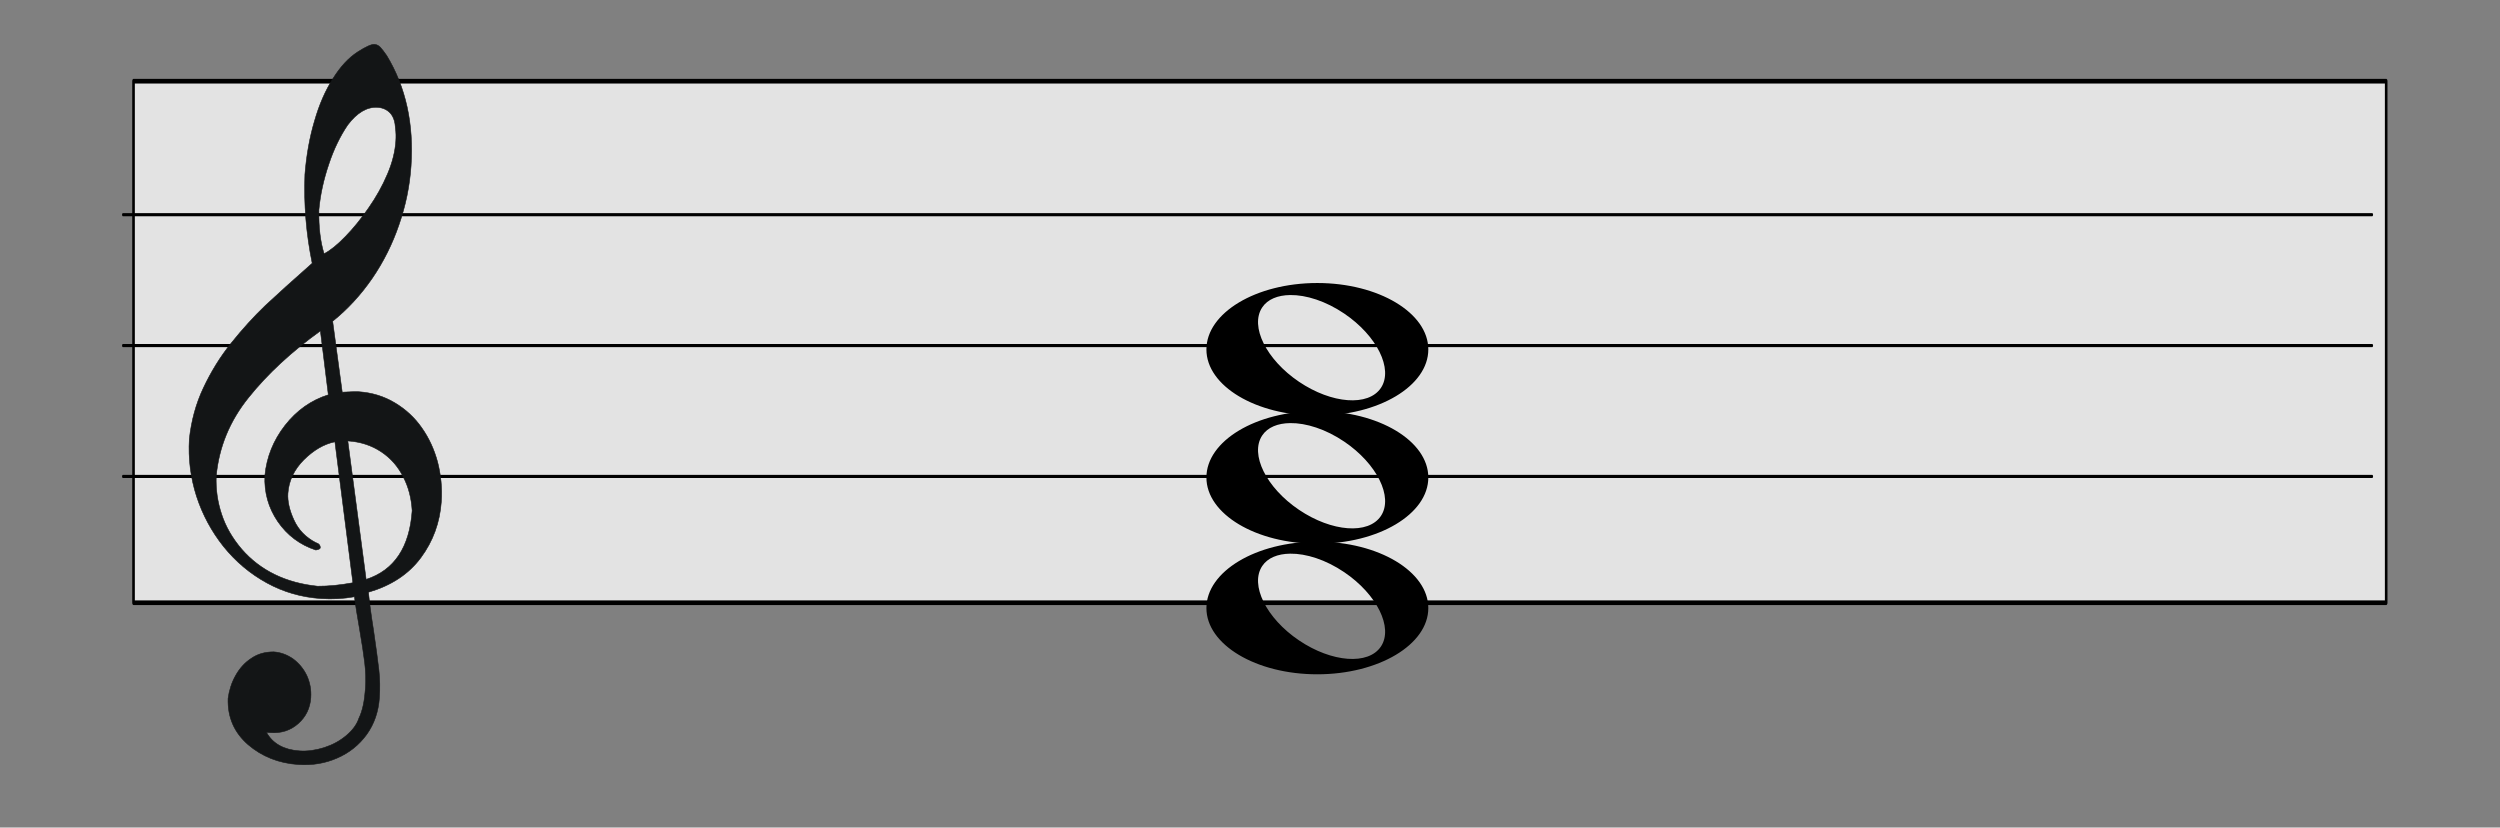 <?xml version="1.0" encoding="UTF-8" standalone="no"?>
<!DOCTYPE svg PUBLIC "-//W3C//DTD SVG 1.1//EN" "http://www.w3.org/Graphics/SVG/1.1/DTD/svg11.dtd">
<svg width="1000px" height="331px" viewBox="0 0 1000 331" version="1.1" xmlns="http://www.w3.org/2000/svg" xmlns:xlink="http://www.w3.org/1999/xlink" xml:space="preserve" style="fill-rule:evenodd;clip-rule:evenodd;stroke-linecap:round;stroke-linejoin:round;stroke-miterlimit:1.5;">
    <rect x="0" y="0" width="1000" height="331" fill="#808080" stroke="none"/>
    <g transform="matrix(1,0,0,1,-5211.04,-1095.84)">
        <g id="triad" transform="matrix(0.781,0,0,0.413,5211.04,1095.84)">
            <rect x="0" y="0" width="1280" height="800" style="fill:none;"/>
            <g id="譜面" transform="matrix(3.728,0,0,12.675,-521.858,-1453.06)">
                <g id="外枠" transform="matrix(0.319,0,0,0.317,-806.729,-51.216)">
                    <rect x="3025.26" y="542.772" width="970.139" height="125.718" style="fill:white;fill-opacity:0.776;stroke:black;stroke-width:1.12px;"/>
                </g>
                <g id="G線" transform="matrix(1,0,0,1,0,-10)">
                    <path d="M156.873,161.045L465.881,161.045" style="fill:none;stroke:black;stroke-width:0.24px;"/>
                </g>
                <g id="B線" transform="matrix(1,0,0,1,0,-20)">
                    <path d="M156.873,161.045L465.881,161.045" style="fill:none;stroke:black;stroke-width:0.24px;"/>
                </g>
                <g id="D線" transform="matrix(1,0,0,1,0,-30)">
                    <path d="M156.873,161.045L465.881,161.045" style="fill:none;stroke:black;stroke-width:0.24px;"/>
                </g>
            </g>
            <g id="Triad" transform="matrix(3.395,0,0,4.817,113.113,-614.803)">
                <g id="path7229" transform="matrix(0.866,0,0,1.155,133.86,63.398)">
                    <path d="M36.425,104.881C25.756,104.881 17.113,110.075 17.113,116.444C17.113,122.812 25.756,127.975 36.425,127.975C47.094,127.975 55.769,122.812 55.769,116.444C55.769,110.075 47.094,104.881 36.425,104.881ZM31.706,106.975C34.481,106.939 37.899,108.024 41.113,110.194C46.826,114.05 49.693,119.858 47.519,123.131C45.345,126.404 38.951,125.925 33.238,122.069C27.524,118.212 24.658,112.404 26.831,109.131C27.783,107.699 29.549,107.003 31.706,106.975Z" style="fill-rule:nonzero;"/>
                </g>
                <g id="path72291" transform="matrix(0.866,0,0,1.155,133.86,89.145)">
                    <path d="M36.425,104.881C25.756,104.881 17.113,110.075 17.113,116.444C17.113,122.812 25.756,127.975 36.425,127.975C47.094,127.975 55.769,122.812 55.769,116.444C55.769,110.075 47.094,104.881 36.425,104.881ZM31.706,106.975C34.481,106.939 37.899,108.024 41.113,110.194C46.826,114.05 49.693,119.858 47.519,123.131C45.345,126.404 38.951,125.925 33.238,122.069C27.524,118.212 24.658,112.404 26.831,109.131C27.783,107.699 29.549,107.003 31.706,106.975Z" style="fill-rule:nonzero;"/>
                </g>
                <g id="path72292" transform="matrix(0.866,0,0,1.155,133.86,115.398)">
                    <path d="M36.425,104.881C25.756,104.881 17.113,110.075 17.113,116.444C17.113,122.812 25.756,127.975 36.425,127.975C47.094,127.975 55.769,122.812 55.769,116.444C55.769,110.075 47.094,104.881 36.425,104.881ZM31.706,106.975C34.481,106.939 37.899,108.024 41.113,110.194C46.826,114.05 49.693,119.858 47.519,123.131C45.345,126.404 38.951,125.925 33.238,122.069C27.524,118.212 24.658,112.404 26.831,109.131C27.783,107.699 29.549,107.003 31.706,106.975Z" style="fill-rule:nonzero;"/>
                </g>
            </g>
            <g id="G" transform="matrix(0.806,0,0,1.526,54.085,-253.209)">
                <path d="M145.701,446.341C138.677,447.781 132.168,451.635 125.956,457.774C119.735,464.026 116.405,471.157 115.861,479.046C115.519,484.005 116.825,489.756 119.689,495.956C122.545,502.267 127.213,507.006 133.458,510.268C135.573,510.867 136.512,512.064 136.403,513.641C136.364,514.205 135.535,514.714 133.583,515.032C123.481,511.731 115.389,505.624 109.404,496.945C103.427,488.153 100.691,478.452 101.212,467.617C102.352,456.032 106.601,445.455 113.95,435.997C121.421,426.435 130.61,419.935 141.517,416.497L136.482,375.951C118.089,389.176 102.933,403.191 90.886,418.213C78.846,433.122 72.024,449.75 70.304,468.089C69.962,476.332 71.105,484.45 73.739,492.332C76.366,500.327 80.629,507.642 86.512,514.502C98.4,528.118 114.548,535.913 134.724,537.985C141.646,538.009 149.075,537.276 157.123,535.793L145.701,446.341L145.701,446.341ZM153.913,445.775L165.557,533.658C183.437,527.871 193.186,513.256 194.788,490.04C194.308,482.194 192.53,475.05 189.117,468.587C185.824,462.019 181.195,456.717 175.118,452.674C169.04,448.631 162.047,446.337 153.913,445.775L153.913,445.775ZM138.84,326.969C142.724,324.972 147.289,321.324 152.302,316.121C157.307,311.031 162.27,304.919 167.06,298.003C171.972,290.981 175.987,283.785 179.107,276.413C182.218,269.154 183.951,262.14 184.402,255.603C184.596,252.786 184.565,249.953 184.171,247.434C183.999,243.346 182.974,240.104 180.975,237.815C178.969,235.638 176.335,234.324 172.946,234.09C166.168,233.623 159.779,237.372 153.781,245.337C149.103,252.262 145.01,260.585 141.856,270.106C138.581,279.732 136.444,289.322 135.541,299.112C135.336,310.308 136.514,319.561 138.84,326.969L138.84,326.969ZM131.272,333.015C127.448,314.407 125.907,295.616 126.648,276.644C127.601,264.48 129.629,253.183 132.733,242.753C135.723,232.315 139.629,223.412 144.467,215.819C149.191,208.219 154.461,202.581 160.164,198.898C165.27,195.626 168.905,193.952 170.825,194.085C172.294,194.186 173.498,194.835 174.558,195.928C175.617,197.02 176.969,198.812 178.621,201.19C190.751,221.164 195.943,244.623 194.093,271.445C193.214,284.181 190.664,296.461 186.419,308.624C182.295,320.682 176.629,332.068 169.435,342.555C162.12,353.148 153.777,362.197 144.284,369.809L150.372,414.844C155.381,414.623 158.802,414.407 160.722,414.539C169.308,415.131 176.866,417.465 183.735,421.562C190.603,425.66 196.369,430.927 200.912,437.468C205.463,443.897 208.822,451.149 210.989,459.226C213.044,467.294 213.945,475.622 213.354,484.188C212.436,497.486 208.094,509.416 200.335,519.865C192.577,530.313 181.518,537.59 167.038,541.8C167.561,547.385 168.591,555.495 170.255,565.915C171.8,576.439 172.926,584.783 173.636,590.947C174.346,597.111 174.394,603.002 173.997,608.75C173.383,617.653 170.692,625.394 165.917,632.085C161.029,638.769 154.781,643.773 147.06,647.09C139.452,650.416 131.186,651.77 122.374,651.162C109.947,650.305 99.342,646.063 90.553,638.549C81.771,630.922 77.446,621.225 77.818,609.248C78.523,603.974 80.107,599.101 82.694,594.524C85.28,589.946 88.594,586.325 92.751,583.667C96.802,580.889 101.543,579.631 106.876,579.66C111.282,579.964 115.376,581.492 119.167,584.131C122.837,586.876 125.775,590.362 127.859,594.696C129.831,599.022 130.755,603.728 130.413,608.687C129.954,615.336 127.306,620.815 122.468,625.124C117.63,629.433 111.705,631.402 104.814,630.927L102.216,630.747C106.155,637.814 113.144,641.806 123.199,642.5C128.283,642.851 133.557,642.082 138.894,640.412C144.352,638.637 148.952,636.124 152.929,632.775C156.906,629.425 159.656,625.765 160.953,621.778C163.192,617.29 164.539,610.928 165.091,602.927C165.464,597.517 165.273,592.068 164.629,586.589C163.978,581.222 162.886,574.012 161.346,565.074C159.798,556.248 158.683,549.376 158.098,544.693C151.203,545.916 144.137,546.335 136.793,545.828C124.479,544.978 113.014,541.696 102.405,535.868C91.797,530.041 82.676,522.391 74.938,512.798C67.313,503.213 61.574,492.625 57.735,480.81C54.001,469.116 52.453,457.006 53.195,444.601C54.44,433.137 57.349,422.24 62.132,412.153C66.922,401.952 72.803,392.393 79.88,383.596C86.957,374.799 94.206,366.806 101.618,359.731C109.136,352.776 118.948,343.828 131.272,333.015L131.272,333.015Z" style="fill:rgb(19,21,22);stroke:rgb(19,21,22);stroke-width:0.34px;stroke-linecap:butt;stroke-linejoin:miter;stroke-miterlimit:4;"/>
            </g>
        </g>
    </g>
</svg>
